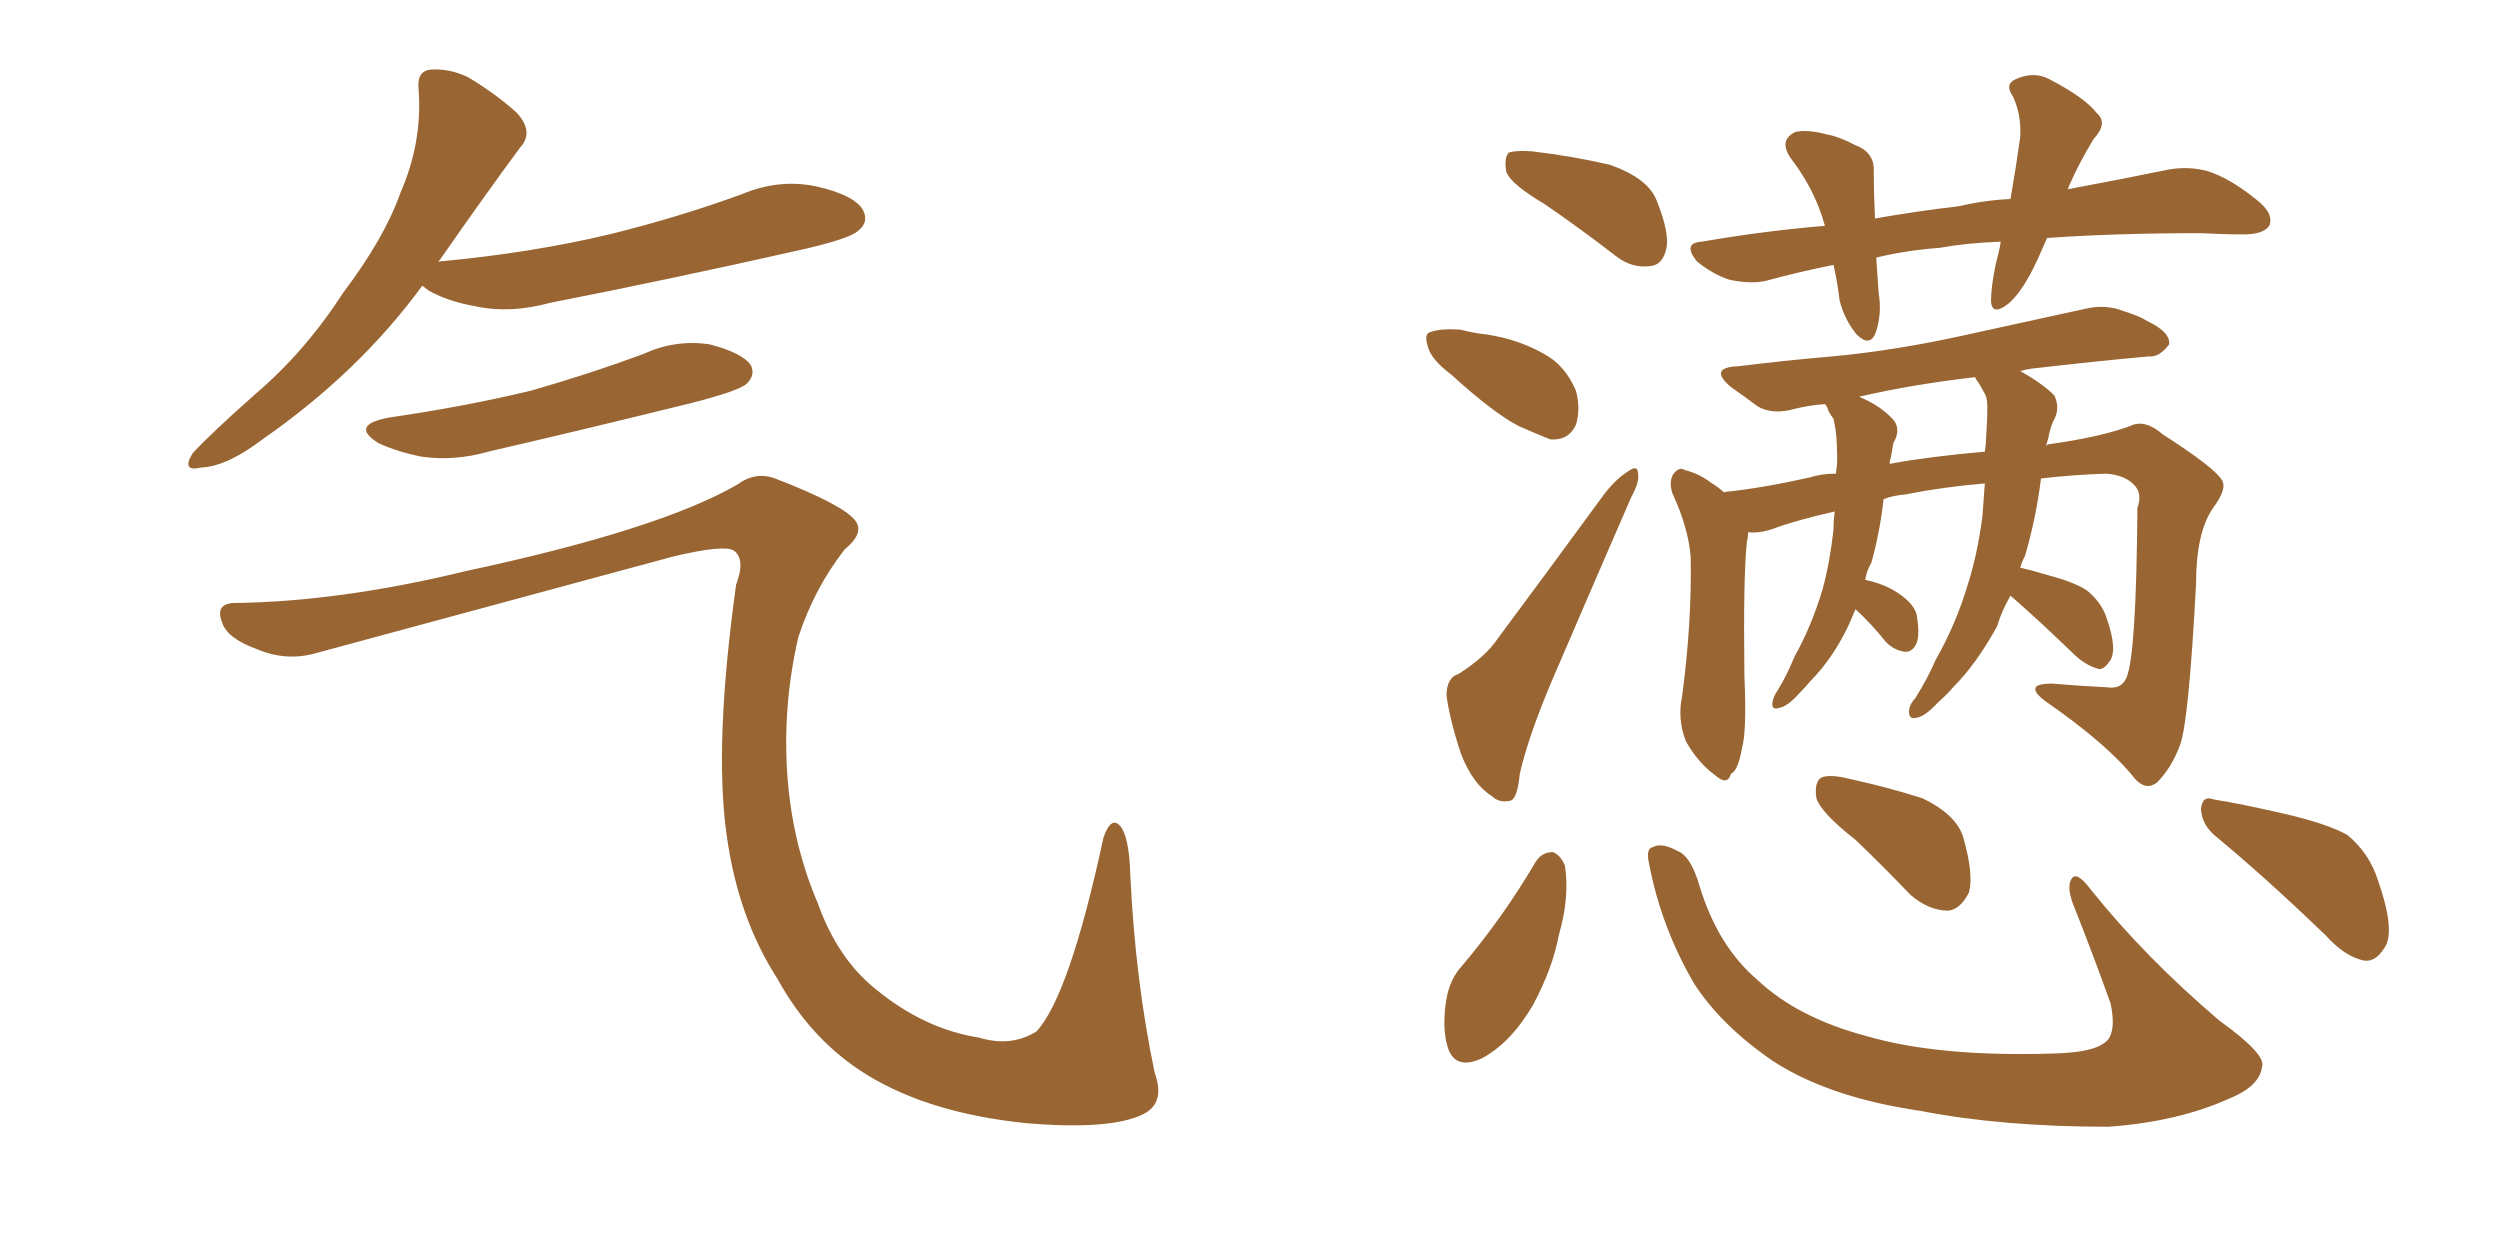 <svg xmlns="http://www.w3.org/2000/svg" xmlns:xlink="http://www.w3.org/1999/xlink" width="300" height="150"><path fill="#996633" padding="10" d="M50.68 34.28L50.68 34.28Q43.07 44.68 31.49 52.73L31.49 52.73Q27.25 55.96 24.17 56.10L24.17 56.10Q21.68 56.69 23.14 54.35L23.14 54.35Q25.63 51.71 30.62 47.31L30.62 47.31Q36.62 42.19 41.16 35.16L41.16 35.16Q46.14 28.56 48.05 23.14L48.05 23.14Q50.68 17.14 50.24 10.84L50.24 10.84Q49.95 8.50 51.71 8.35L51.71 8.35Q53.91 8.20 56.10 9.23L56.10 9.23Q59.33 11.13 61.96 13.48L61.96 13.48Q64.16 15.82 62.40 17.72L62.40 17.72Q57.86 23.88 52.88 31.05L52.88 31.05Q52.59 31.35 52.59 31.49L52.59 31.49Q52.59 31.35 53.03 31.35L53.03 31.35Q63.87 30.32 73.10 28.13L73.10 28.13Q81.45 26.07 89.06 23.29L89.06 23.29Q93.60 21.39 98.14 22.41L98.14 22.41Q102.54 23.44 103.56 25.20L103.56 25.20Q104.30 26.66 102.98 27.69L102.98 27.69Q101.95 28.71 95.21 30.18L95.21 30.18Q80.27 33.54 66.06 36.33L66.06 36.33Q61.23 37.65 57.13 36.77L57.13 36.77Q53.76 36.18 51.42 34.86L51.42 34.86Q50.83 34.42 50.68 34.28ZM46.73 50.10L46.73 50.10Q55.81 48.78 63.72 46.88L63.72 46.88Q70.90 44.82 77.20 42.48L77.20 42.48Q81.01 40.72 85.11 41.31L85.11 41.31Q89.06 42.33 90.09 43.80L90.09 43.80Q90.67 44.97 89.65 46.00L89.65 46.00Q88.77 46.88 83.06 48.34L83.06 48.34Q70.61 51.42 58.59 54.20L58.59 54.20Q54.49 55.37 50.54 54.79L50.54 54.79Q47.61 54.20 45.41 53.17L45.41 53.17Q41.89 50.98 46.73 50.10ZM27.98 72.36L27.98 72.36L27.98 72.36Q40.72 72.22 55.81 68.55L55.81 68.55Q79.10 63.57 88.48 58.15L88.48 58.15Q90.67 56.54 93.02 57.42L93.02 57.42Q101.37 60.64 102.69 62.55L102.69 62.55Q103.71 64.01 101.37 65.92L101.37 65.92Q97.71 70.61 95.80 76.46L95.80 76.46Q93.90 84.67 94.48 93.02L94.48 93.02Q95.07 101.22 98.14 108.40L98.14 108.40Q100.49 114.99 105.03 118.65L105.03 118.65Q110.89 123.49 117.48 124.51L117.48 124.51Q121.29 125.68 124.37 123.78L124.37 123.78Q128.32 119.53 132.42 100.49L132.42 100.49Q133.30 98.00 134.33 99.02L134.33 99.02Q135.50 100.20 135.64 105.03L135.64 105.03Q136.23 117.63 138.57 128.76L138.57 128.76Q139.89 132.42 137.11 133.74L137.11 133.74Q133.15 135.64 123.05 134.77L123.05 134.77Q111.62 133.59 104.15 129.05L104.15 129.05Q97.41 124.95 93.31 117.48L93.31 117.48Q88.48 110.01 87.16 99.90L87.16 99.90Q85.69 89.21 88.33 70.17L88.33 70.17Q89.50 67.09 88.04 66.06L88.04 66.06Q86.87 65.33 80.71 66.80L80.71 66.80Q59.62 72.51 37.94 78.37L37.94 78.37Q34.42 79.39 30.91 77.93L30.91 77.93Q27.25 76.61 26.66 74.71L26.66 74.71Q25.78 72.51 27.98 72.36ZM185.30 24.46L185.30 24.46Q181.35 22.12 180.76 20.65L180.76 20.65Q180.47 18.90 181.05 18.31L181.05 18.31Q181.93 18.02 183.84 18.16L183.84 18.16Q188.82 18.75 193.21 19.78L193.21 19.78Q197.75 21.39 198.78 24.02L198.78 24.02Q200.39 27.98 199.95 29.88L199.95 29.88Q199.51 31.79 198.05 31.93L198.05 31.93Q195.85 32.23 193.95 30.76L193.95 30.76Q189.40 27.25 185.30 24.46ZM174.17 44.97L174.17 44.97Q171.83 43.21 171.39 41.75L171.39 41.75Q170.80 39.99 171.68 39.84L171.68 39.84Q172.85 39.40 175.20 39.55L175.20 39.55Q176.95 39.99 178.42 40.14L178.42 40.14Q182.23 40.72 185.30 42.48L185.30 42.48Q187.79 43.80 189.11 46.88L189.11 46.88Q189.70 49.07 189.11 50.98L189.11 50.98Q188.23 52.88 186.04 52.73L186.04 52.73Q184.57 52.15 182.23 51.12L182.23 51.12Q179.15 49.51 174.17 44.97ZM175.05 80.86L175.05 80.86Q178.27 78.81 179.74 76.61L179.74 76.61Q185.74 68.55 192.48 59.33L192.48 59.33Q193.95 57.42 195.41 56.54L195.41 56.54Q196.58 55.66 196.58 56.98L196.58 56.98Q196.73 57.86 195.70 59.77L195.70 59.77Q191.31 69.87 186.33 81.45L186.33 81.45Q183.40 88.33 182.37 92.87L182.37 92.87Q182.08 95.95 181.20 96.09L181.20 96.09Q179.88 96.39 179.00 95.51L179.00 95.51Q176.81 94.19 175.34 90.53L175.34 90.53Q174.02 86.57 173.58 83.50L173.58 83.50Q173.58 81.30 175.05 80.86ZM245.65 28.56L245.65 28.56Q245.07 29.88 244.48 31.20L244.48 31.20Q242.72 35.01 240.97 36.47L240.97 36.47Q239.06 37.94 238.92 36.18L238.92 36.18Q238.92 34.42 239.50 31.64L239.50 31.64Q239.94 30.03 240.09 29.00L240.09 29.00Q235.99 29.15 232.76 29.74L232.76 29.74Q228.81 30.03 225.15 30.91L225.15 30.91Q225.29 32.81 225.44 35.16L225.44 35.16Q225.88 37.79 225 40.14L225 40.14Q224.27 41.60 222.80 40.14L222.80 40.14Q221.34 38.38 220.75 36.04L220.75 36.04Q220.46 33.69 220.02 31.79L220.02 31.79Q215.63 32.67 211.96 33.69L211.96 33.69Q210.06 34.13 207.42 33.54L207.42 33.54Q205.37 32.81 203.61 31.35L203.61 31.35Q201.86 29.15 204.20 29.00L204.20 29.00Q211.82 27.69 218.99 27.10L218.99 27.10Q217.82 22.85 215.04 19.19L215.04 19.19Q213.28 16.85 215.48 15.82L215.48 15.82Q216.94 15.53 219.14 16.11L219.14 16.11Q220.75 16.41 222.66 17.43L222.66 17.43Q225 18.31 224.85 20.65L224.85 20.65Q224.85 23.00 225 26.22L225 26.22Q229.98 25.34 234.96 24.76L234.96 24.76Q238.18 24.02 241.26 23.88L241.26 23.88Q241.99 19.63 242.43 16.41L242.43 16.41Q242.58 13.77 241.55 11.57L241.55 11.57Q240.53 10.11 241.85 9.52L241.85 9.52Q244.04 8.50 245.95 9.52L245.95 9.52Q250.20 11.72 251.66 13.62L251.66 13.62Q252.98 14.79 251.22 16.70L251.22 16.70Q249.46 19.63 248.44 21.97L248.44 21.97Q248.29 22.27 248.14 22.71L248.14 22.71Q255.18 21.39 260.16 20.36L260.16 20.36Q262.50 19.92 264.84 20.51L264.84 20.51Q267.63 21.39 270.85 24.02L270.85 24.02Q272.90 25.63 272.31 27.10L272.31 27.10Q271.58 28.13 269.24 28.13L269.24 28.13Q266.89 28.13 264.11 27.98L264.11 27.98Q253.71 27.98 245.65 28.56ZM241.26 71.48L241.26 71.48Q240.23 73.24 239.65 75.15L239.65 75.15Q237.16 79.69 234.38 82.47L234.38 82.47Q233.64 83.35 232.62 84.23L232.62 84.23Q231.01 85.99 229.98 86.13L229.98 86.13Q228.96 86.43 229.10 85.11L229.10 85.11Q229.25 84.38 229.83 83.79L229.83 83.79Q231.30 81.45 232.32 79.10L232.32 79.10Q234.67 75 236.13 70.17L236.13 70.17Q237.30 66.50 237.89 61.96L237.89 61.96Q238.04 59.91 238.18 58.01L238.18 58.01Q233.06 58.45 228.66 59.33L228.66 59.33Q227.05 59.47 226.03 59.91L226.03 59.91Q225.59 63.87 224.56 67.53L224.56 67.53Q223.97 68.55 223.83 69.58L223.83 69.58Q225.88 70.02 227.34 70.90L227.34 70.90Q229.54 72.22 229.98 73.68L229.98 73.68Q230.42 76.17 229.98 77.20L229.98 77.20Q229.54 78.22 228.66 78.22L228.66 78.22Q227.34 78.08 226.32 77.05L226.32 77.05Q224.56 74.85 222.66 73.10L222.66 73.10Q222.22 74.12 221.78 75.15L221.78 75.15Q219.87 79.10 217.24 81.74L217.24 81.74Q216.65 82.47 215.77 83.35L215.77 83.35Q214.45 84.81 213.43 84.96L213.43 84.96Q212.55 85.25 212.70 84.23L212.70 84.23Q212.84 83.50 213.28 82.91L213.28 82.91Q214.45 81.01 215.33 78.81L215.33 78.81Q217.38 75.15 218.70 70.75L218.70 70.75Q219.58 67.53 220.02 63.57L220.02 63.57Q220.02 62.40 220.17 61.38L220.17 61.38Q215.63 62.40 212.84 63.43L212.84 63.43Q211.23 64.01 209.77 63.87L209.77 63.87Q209.77 64.45 209.62 65.04L209.62 65.04Q209.18 69.29 209.33 81.15L209.33 81.15Q209.62 87.89 209.03 89.79L209.03 89.79Q208.59 92.43 207.71 92.87L207.71 92.87Q207.28 94.34 205.81 93.02L205.81 93.02Q203.76 91.55 202.29 88.92L202.29 88.92Q201.27 86.28 201.86 83.50L201.86 83.50Q203.03 74.71 202.88 66.80L202.88 66.80Q202.59 63.28 200.68 59.18L200.68 59.18Q200.24 57.71 200.83 56.84L200.83 56.84Q201.56 55.96 202.15 56.40L202.15 56.40Q203.91 56.84 205.22 57.86L205.22 57.86Q206.40 58.59 206.98 59.18L206.98 59.18Q206.84 59.03 206.98 59.03L206.98 59.03Q211.38 58.59 217.24 57.28L217.24 57.28Q218.55 56.84 220.31 56.84L220.31 56.84Q220.46 55.81 220.46 55.22L220.46 55.22Q220.46 53.32 220.31 51.86L220.31 51.86Q220.17 50.83 220.02 50.24L220.02 50.24Q219.43 49.51 219.29 48.93L219.29 48.93Q219.14 48.63 218.99 48.49L218.99 48.49Q217.09 48.63 215.33 49.07L215.33 49.07Q212.70 49.80 210.94 48.78L210.94 48.78Q209.18 47.46 207.71 46.44L207.71 46.44Q204.93 44.09 208.59 43.95L208.59 43.95Q214.60 43.21 219.87 42.77L219.87 42.77Q227.64 42.04 236.13 40.14L236.13 40.14Q243.46 38.53 250.20 37.06L250.20 37.06Q252.69 36.47 254.88 37.35L254.88 37.35Q256.79 37.94 257.67 38.53L257.67 38.53Q260.45 39.84 260.30 41.31L260.30 41.31Q259.13 42.92 257.81 42.77L257.81 42.77Q251.37 43.36 243.75 44.24L243.75 44.24Q242.87 44.38 242.43 44.53L242.43 44.53Q245.07 46.00 246.53 47.46L246.53 47.46Q247.27 49.07 246.39 50.54L246.39 50.54Q245.95 51.56 245.80 52.59L245.80 52.59Q245.65 53.03 245.51 53.61L245.51 53.61Q245.65 53.32 245.80 53.32L245.80 53.32Q252.10 52.44 255.62 51.12L255.62 51.12Q257.37 50.24 259.57 52.15L259.57 52.15Q265.72 56.10 266.60 57.57L266.60 57.57Q267.33 58.59 265.58 60.94L265.58 60.94Q263.53 63.87 263.53 70.02L263.53 70.02Q262.65 86.57 261.62 89.36L261.62 89.36Q260.60 92.14 258.84 93.90L258.84 93.90Q257.52 94.92 256.20 93.46L256.20 93.46Q252.98 89.36 245.36 84.08L245.36 84.08Q242.72 82.03 246.24 82.03L246.24 82.03Q249.61 82.32 252.83 82.47L252.83 82.47Q254.59 82.76 255.18 81.30L255.18 81.30Q256.35 78.66 256.49 60.94L256.49 60.94Q257.08 59.33 256.20 58.30L256.20 58.30Q255.03 56.98 252.69 56.84L252.69 56.84Q248.58 56.98 244.92 57.42L244.92 57.42Q244.34 62.11 243.02 66.65L243.02 66.65Q242.58 67.53 242.43 68.12L242.43 68.12Q243.75 68.41 245.65 68.99L245.65 68.99Q249.02 69.87 250.49 70.90L250.49 70.90Q252.25 72.36 252.83 74.27L252.83 74.27Q254.15 78.08 253.13 79.39L253.13 79.39Q252.39 80.42 251.81 80.27L251.81 80.27Q250.20 79.83 248.73 78.37L248.73 78.37Q244.48 74.27 241.26 71.48ZM237.16 45.56L237.16 45.56Q237.01 45.26 237.01 45.26L237.01 45.26Q229.39 46.14 223.10 47.61L223.10 47.61Q225.88 48.78 227.34 50.54L227.34 50.54Q228.08 51.71 227.20 53.17L227.20 53.17Q227.05 54.05 226.90 54.93L226.90 54.93Q226.76 55.22 226.76 55.66L226.76 55.66Q231.45 54.79 238.18 54.20L238.18 54.20Q238.33 53.17 238.33 52.59L238.33 52.59Q238.48 50.54 238.48 48.78L238.48 48.78Q238.48 47.61 238.04 47.02L238.04 47.02Q237.60 46.14 237.16 45.56ZM184.28 103.42L184.28 103.42Q185.01 102.25 186.33 102.25L186.33 102.25Q187.21 102.54 187.79 103.86L187.79 103.86Q188.38 107.67 187.06 112.21L187.06 112.21Q186.33 116.16 183.98 120.56L183.98 120.56Q181.35 125.10 177.83 127.00L177.83 127.00Q174.61 128.47 173.73 125.68L173.73 125.68Q173.00 123.34 173.58 119.82L173.58 119.82Q174.02 117.48 175.34 116.02L175.34 116.02Q180.32 110.16 184.28 103.42ZM197.90 103.71L197.90 103.71Q197.46 101.81 198.34 101.66L198.34 101.66Q199.37 101.07 201.27 102.10L201.27 102.10Q202.88 102.69 203.91 106.20L203.91 106.20Q206.10 113.53 210.94 117.63L210.94 117.63Q215.77 122.17 224.12 124.37L224.12 124.37Q232.76 126.86 246.53 126.42L246.53 126.42Q252.10 126.27 253.13 124.51L253.13 124.51Q253.86 123.19 253.27 120.41L253.27 120.41Q251.07 114.26 248.73 108.40L248.73 108.40Q248.00 106.35 248.58 105.47L248.58 105.47Q249.17 104.44 250.93 106.79L250.93 106.79Q257.37 114.84 266.31 122.46L266.31 122.46Q272.02 126.56 271.44 128.03L271.44 128.03Q271.14 130.37 267.48 131.84L267.48 131.84Q261.33 134.62 252.98 135.21L252.98 135.21Q240.23 135.21 230.42 133.30L230.42 133.30Q219.43 131.69 212.70 127.29L212.70 127.29Q206.54 123.05 203.32 118.07L203.32 118.07Q199.37 111.33 197.90 103.71ZM222.66 100.78L222.66 100.78Q218.55 97.56 217.97 95.80L217.97 95.80Q217.68 93.90 218.55 93.31L218.55 93.31Q219.58 92.87 221.92 93.46L221.92 93.46Q226.61 94.48 230.71 95.80L230.71 95.80Q234.67 97.71 235.55 100.34L235.55 100.34Q236.87 104.88 236.28 107.08L236.28 107.08Q235.25 109.13 233.79 109.28L233.79 109.28Q231.45 109.28 229.25 107.37L229.25 107.37Q225.88 103.86 222.66 100.78ZM265.87 100.34L265.87 100.34L265.87 100.34Q264.26 99.02 264.11 97.12L264.11 97.12Q264.26 95.36 265.72 95.95L265.72 95.95Q268.65 96.39 274.37 97.71L274.37 97.71Q279.35 98.88 281.69 100.20L281.69 100.20Q284.33 102.39 285.35 105.62L285.35 105.62Q287.55 111.91 286.08 113.82L286.08 113.82Q285.06 115.43 283.74 115.28L283.74 115.28Q281.40 114.84 279.05 112.21L279.05 112.21Q271.73 105.18 265.87 100.34Z"/></svg>